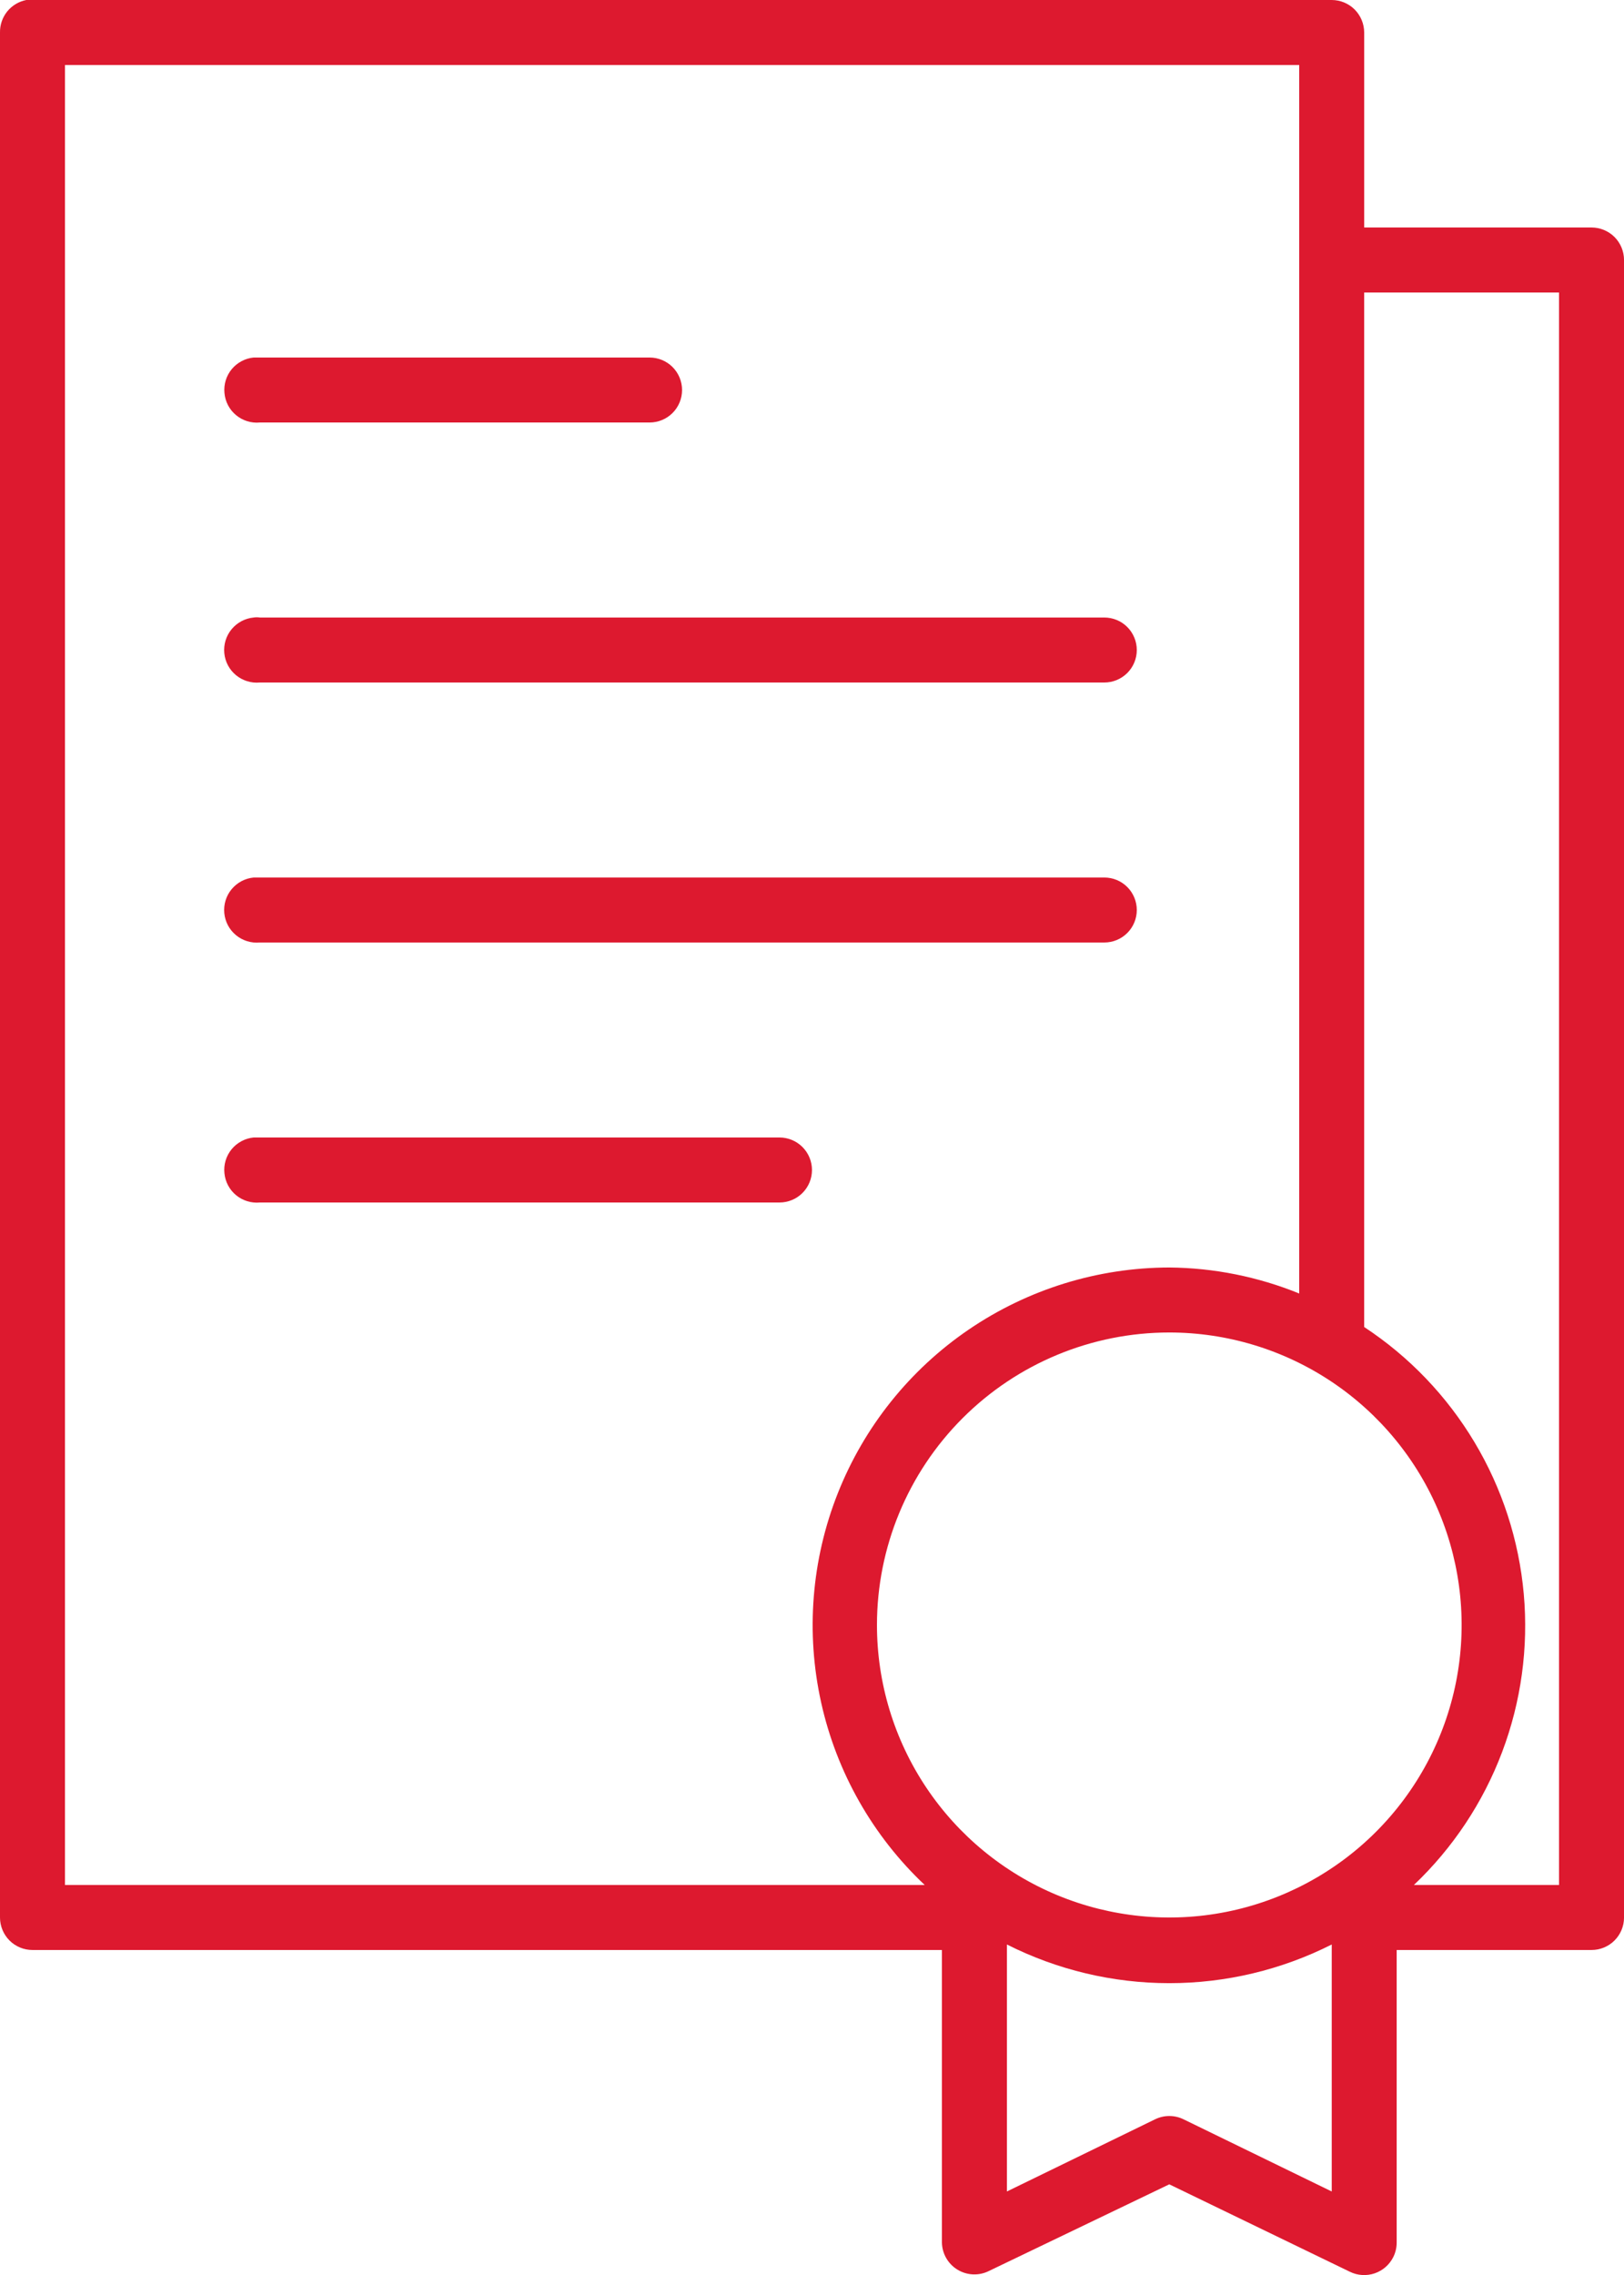 <?xml version="1.0" encoding="UTF-8"?>
<!-- Generator: Adobe Illustrator 24.3.0, SVG Export Plug-In . SVG Version: 6.00 Build 0)  -->
<svg xmlns="http://www.w3.org/2000/svg" xmlns:xlink="http://www.w3.org/1999/xlink" version="1.1" id="Capa_1" x="0px" y="0px" width="71.426px" height="100px" viewBox="0 0 71.426 100" style="enable-background:new 0 0 71.426 100;" xml:space="preserve">
<g>
	<path style="fill-rule:evenodd;clip-rule:evenodd;fill:#DD192F;" d="M10.379,18.245c0.144,0.121,0.312,0.212,0.492,0.268   c0.18,0.056,0.37,0.076,0.557,0.058h17.142c0.379,0,0.742-0.15,1.01-0.418s0.418-0.631,0.418-1.01   c0-0.379-0.151-0.742-0.418-1.01c-0.268-0.268-0.631-0.418-1.01-0.418H11.157c-0.377,0.036-0.724,0.221-0.965,0.512   c-0.241,0.292-0.356,0.668-0.32,1.045c0.016,0.188,0.069,0.371,0.156,0.538S10.234,18.124,10.379,18.245z"></path>
	<path style="fill-rule:evenodd;clip-rule:evenodd;fill:#DD192F;" d="M34.285,49.998H11.157   c-0.188,0.018-0.37,0.073-0.537,0.162s-0.314,0.21-0.434,0.356c-0.119,0.146-0.209,0.315-0.263,0.495   c-0.054,0.181-0.072,0.371-0.052,0.558c0.036,0.377,0.22,0.724,0.512,0.965c0.292,0.241,0.668,0.356,1.045,0.321   h22.856c0.379,0,0.742-0.15,1.01-0.418c0.268-0.268,0.418-0.631,0.418-1.01c0-0.379-0.151-0.742-0.418-1.01   C35.027,50.149,34.663,49.998,34.285,49.998z"></path>
	<path style="fill-rule:evenodd;clip-rule:evenodd;fill:#DD192F;" d="M59.58,0.418C59.312,0.15,58.948,0,58.57,0H1.157   C0.828,0.064,0.53,0.242,0.318,0.503C0.107,0.765-0.006,1.092,0,1.429v82.854   c0,0.379,0.151,0.742,0.418,1.01s0.631,0.418,1.01,0.418h39.999v12.857c0.004,0.24,0.069,0.476,0.188,0.684   c0.12,0.209,0.29,0.384,0.495,0.509c0.205,0.125,0.438,0.197,0.679,0.208c0.24,0.011,0.479-0.038,0.695-0.144   l7.943-3.814l7.943,3.843c0.169,0.083,0.352,0.132,0.54,0.143c0.188,0.012,0.376-0.014,0.554-0.075   s0.342-0.157,0.483-0.281c0.141-0.125,0.255-0.276,0.338-0.445c0.095-0.196,0.144-0.411,0.143-0.629V85.711h8.571   c0.379,0,0.742-0.15,1.01-0.418c0.268-0.268,0.418-0.631,0.418-1.01V11.428c0-0.379-0.151-0.742-0.418-1.01   c-0.268-0.268-0.631-0.418-1.01-0.418h-10V1.429C59.998,1.05,59.847,0.686,59.58,0.418z M2.857,82.854V2.857   h54.284v53.998c-1.816-0.738-3.754-1.126-5.714-1.143c-3.144,0.006-6.214,0.955-8.814,2.724   c-2.599,1.769-4.608,4.277-5.766,7.201c-1.158,2.923-1.413,6.126-0.732,9.196s2.268,5.864,4.556,8.022H2.857z    M58.57,96.325l-6.514-3.171c-0.195-0.096-0.411-0.146-0.628-0.146c-0.218,0-0.433,0.05-0.628,0.146   l-6.514,3.171V85.469c2.215,1.118,4.662,1.7,7.143,1.7c2.481,0,4.927-0.582,7.143-1.7V96.325z    M60.518,80.517c-1.798,1.798-4.089,3.022-6.582,3.519c-2.494,0.496-5.079,0.241-7.429-0.732   c-2.349-0.973-4.357-2.621-5.77-4.735c-1.413-2.114-2.167-4.6-2.167-7.143c0-3.41,1.355-6.68,3.766-9.091   c2.411-2.411,5.681-3.766,9.091-3.766c2.543,0,5.028,0.754,7.143,2.167c2.114,1.413,3.762,3.421,4.736,5.77   c0.973,2.349,1.228,4.934,0.732,7.428C63.541,76.428,62.316,78.719,60.518,80.517z M68.569,12.857v69.998h-6.385   c1.717-1.63,3.044-3.627,3.881-5.843c0.837-2.215,1.163-4.591,0.953-6.949c-0.211-2.359-0.951-4.639-2.167-6.671   c-1.216-2.032-2.874-3.764-4.853-5.064V12.857H68.569z"></path>
	<path style="fill-rule:evenodd;clip-rule:evenodd;fill:#DD192F;" d="M11.428,41.427H48.57c0.379,0,0.742-0.15,1.01-0.418   c0.268-0.268,0.418-0.631,0.418-1.01c0-0.379-0.151-0.742-0.418-1.01c-0.268-0.268-0.631-0.418-1.01-0.418H11.157   c-0.379,0.036-0.728,0.221-0.97,0.514c-0.243,0.293-0.358,0.671-0.322,1.05c0.036,0.379,0.22,0.728,0.514,0.97   C10.672,41.347,11.05,41.463,11.428,41.427z"></path>
	<path style="fill-rule:evenodd;clip-rule:evenodd;fill:#DD192F;" d="M11.428,29.999H48.57c0.379,0,0.742-0.15,1.01-0.418   c0.268-0.268,0.418-0.631,0.418-1.01c0-0.379-0.151-0.742-0.418-1.01c-0.268-0.268-0.631-0.418-1.01-0.418H11.428   c-0.09-0.014-0.181-0.014-0.271,0c-0.379,0.036-0.728,0.221-0.97,0.514c-0.243,0.293-0.358,0.671-0.322,1.05   c0.036,0.379,0.22,0.728,0.514,0.97C10.672,29.919,11.05,30.035,11.428,29.999z"></path>
</g>
</svg>
